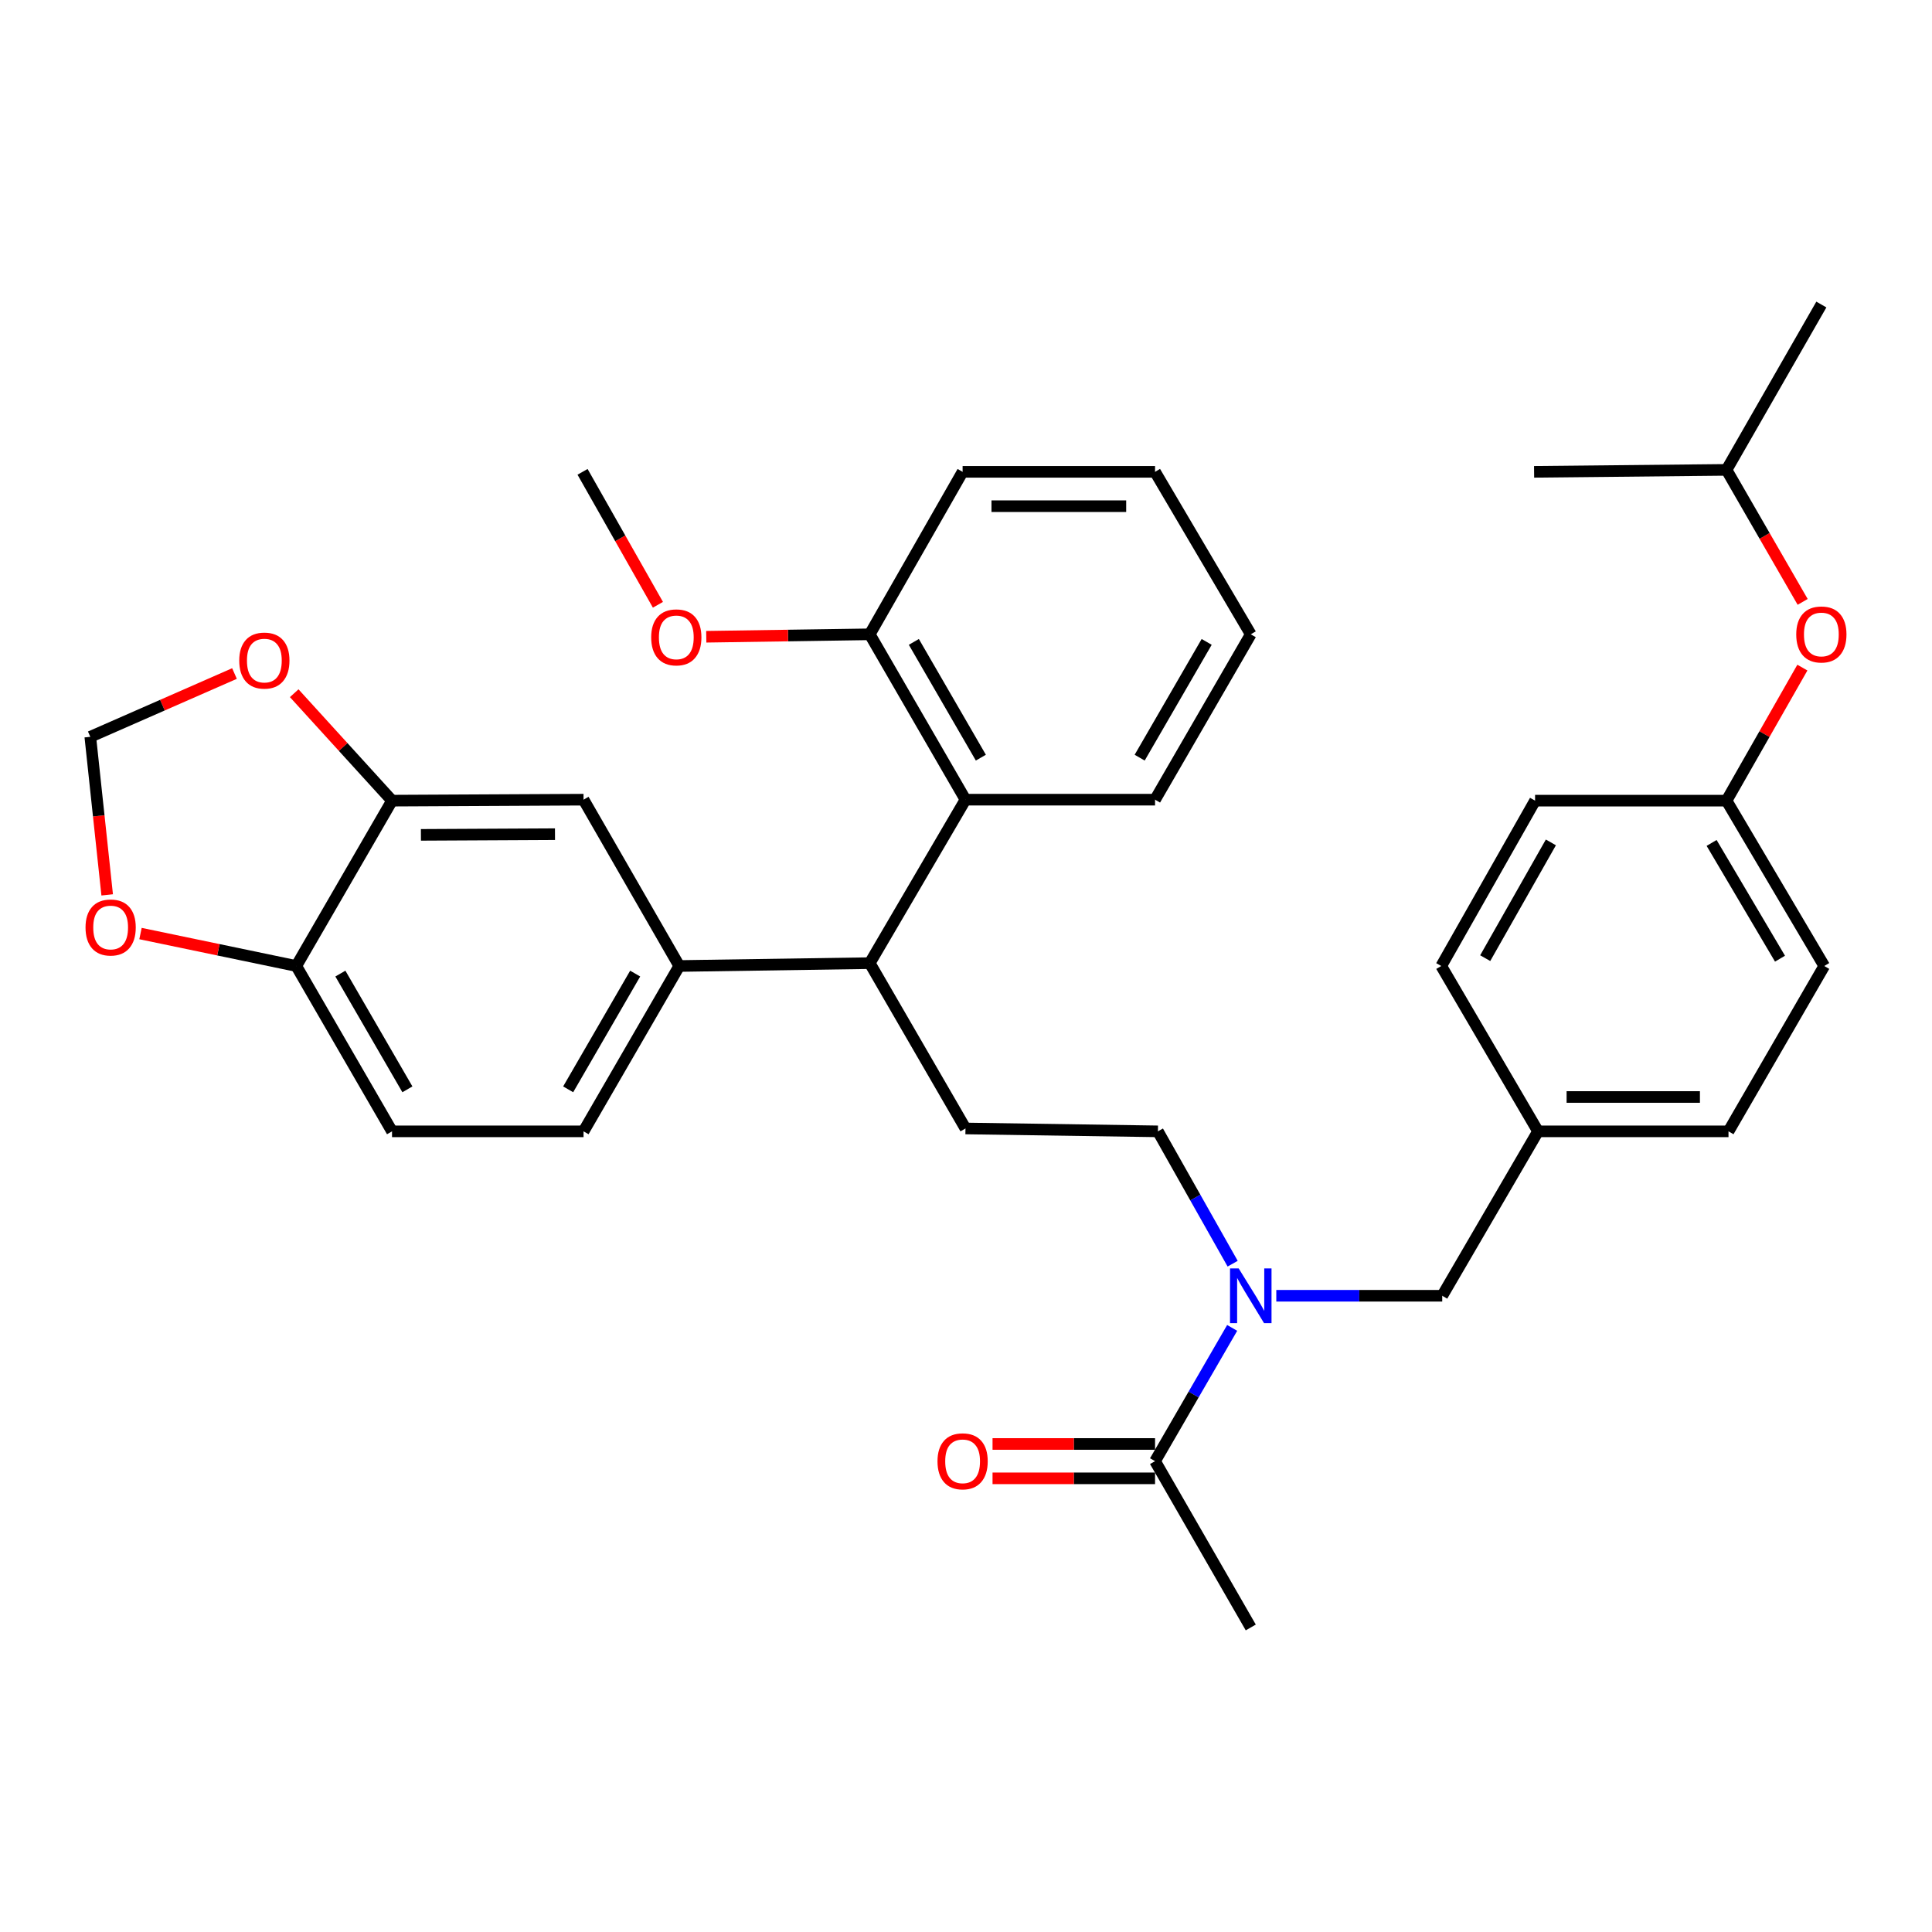 <?xml version='1.0' encoding='iso-8859-1'?>
<svg version='1.1' baseProfile='full'
              xmlns='http://www.w3.org/2000/svg'
                      xmlns:rdkit='http://www.rdkit.org/xml'
                      xmlns:xlink='http://www.w3.org/1999/xlink'
                  xml:space='preserve'
width='1000px' height='1000px' viewBox='0 0 1000 1000'>
<!-- END OF HEADER -->
<rect style='opacity:1.0;fill:#FFFFFF;stroke:none' width='1000' height='1000' x='0' y='0'> </rect>
<path class='bond-0' d='M 450.183,498.518 L 351.587,500' style='fill:none;fill-rule:evenodd;stroke:#000000;stroke-width:6px;stroke-linecap:butt;stroke-linejoin:miter;stroke-opacity:1' />
<path class='bond-2' d='M 450.183,498.518 L 499.728,413.911' style='fill:none;fill-rule:evenodd;stroke:#000000;stroke-width:6px;stroke-linecap:butt;stroke-linejoin:miter;stroke-opacity:1' />
<path class='bond-6' d='M 450.183,498.518 L 499.728,584.094' style='fill:none;fill-rule:evenodd;stroke:#000000;stroke-width:6px;stroke-linecap:butt;stroke-linejoin:miter;stroke-opacity:1' />
<path class='bond-5' d='M 351.587,500 L 302.041,413.911' style='fill:none;fill-rule:evenodd;stroke:#000000;stroke-width:6px;stroke-linecap:butt;stroke-linejoin:miter;stroke-opacity:1' />
<path class='bond-14' d='M 351.587,500 L 302.041,585.585' style='fill:none;fill-rule:evenodd;stroke:#000000;stroke-width:6px;stroke-linecap:butt;stroke-linejoin:miter;stroke-opacity:1' />
<path class='bond-14' d='M 328.765,503.928 L 294.083,563.838' style='fill:none;fill-rule:evenodd;stroke:#000000;stroke-width:6px;stroke-linecap:butt;stroke-linejoin:miter;stroke-opacity:1' />
<path class='bond-1' d='M 638.019,654.083 L 618.676,619.834' style='fill:none;fill-rule:evenodd;stroke:#0000FF;stroke-width:6px;stroke-linecap:butt;stroke-linejoin:miter;stroke-opacity:1' />
<path class='bond-1' d='M 618.676,619.834 L 599.333,585.585' style='fill:none;fill-rule:evenodd;stroke:#000000;stroke-width:6px;stroke-linecap:butt;stroke-linejoin:miter;stroke-opacity:1' />
<path class='bond-3' d='M 637.769,687.319 L 617.81,721.806' style='fill:none;fill-rule:evenodd;stroke:#0000FF;stroke-width:6px;stroke-linecap:butt;stroke-linejoin:miter;stroke-opacity:1' />
<path class='bond-3' d='M 617.81,721.806 L 597.851,756.292' style='fill:none;fill-rule:evenodd;stroke:#000000;stroke-width:6px;stroke-linecap:butt;stroke-linejoin:miter;stroke-opacity:1' />
<path class='bond-12' d='M 660.613,670.687 L 703.555,670.687' style='fill:none;fill-rule:evenodd;stroke:#0000FF;stroke-width:6px;stroke-linecap:butt;stroke-linejoin:miter;stroke-opacity:1' />
<path class='bond-12' d='M 703.555,670.687 L 746.496,670.687' style='fill:none;fill-rule:evenodd;stroke:#000000;stroke-width:6px;stroke-linecap:butt;stroke-linejoin:miter;stroke-opacity:1' />
<path class='bond-13' d='M 499.728,413.911 L 450.183,328.316' style='fill:none;fill-rule:evenodd;stroke:#000000;stroke-width:6px;stroke-linecap:butt;stroke-linejoin:miter;stroke-opacity:1' />
<path class='bond-13' d='M 507.687,392.163 L 473.005,332.246' style='fill:none;fill-rule:evenodd;stroke:#000000;stroke-width:6px;stroke-linecap:butt;stroke-linejoin:miter;stroke-opacity:1' />
<path class='bond-25' d='M 499.728,413.911 L 597.851,413.911' style='fill:none;fill-rule:evenodd;stroke:#000000;stroke-width:6px;stroke-linecap:butt;stroke-linejoin:miter;stroke-opacity:1' />
<path class='bond-15' d='M 597.851,747.4 L 555.794,747.4' style='fill:none;fill-rule:evenodd;stroke:#000000;stroke-width:6px;stroke-linecap:butt;stroke-linejoin:miter;stroke-opacity:1' />
<path class='bond-15' d='M 555.794,747.4 L 513.737,747.4' style='fill:none;fill-rule:evenodd;stroke:#FF0000;stroke-width:6px;stroke-linecap:butt;stroke-linejoin:miter;stroke-opacity:1' />
<path class='bond-15' d='M 597.851,765.183 L 555.794,765.183' style='fill:none;fill-rule:evenodd;stroke:#000000;stroke-width:6px;stroke-linecap:butt;stroke-linejoin:miter;stroke-opacity:1' />
<path class='bond-15' d='M 555.794,765.183 L 513.737,765.183' style='fill:none;fill-rule:evenodd;stroke:#FF0000;stroke-width:6px;stroke-linecap:butt;stroke-linejoin:miter;stroke-opacity:1' />
<path class='bond-26' d='M 597.851,756.292 L 647.396,842.371' style='fill:none;fill-rule:evenodd;stroke:#000000;stroke-width:6px;stroke-linecap:butt;stroke-linejoin:miter;stroke-opacity:1' />
<path class='bond-4' d='M 202.911,414.415 L 302.041,413.911' style='fill:none;fill-rule:evenodd;stroke:#000000;stroke-width:6px;stroke-linecap:butt;stroke-linejoin:miter;stroke-opacity:1' />
<path class='bond-4' d='M 217.871,432.122 L 287.262,431.769' style='fill:none;fill-rule:evenodd;stroke:#000000;stroke-width:6px;stroke-linecap:butt;stroke-linejoin:miter;stroke-opacity:1' />
<path class='bond-8' d='M 202.911,414.415 L 177.597,386.61' style='fill:none;fill-rule:evenodd;stroke:#000000;stroke-width:6px;stroke-linecap:butt;stroke-linejoin:miter;stroke-opacity:1' />
<path class='bond-8' d='M 177.597,386.61 L 152.282,358.805' style='fill:none;fill-rule:evenodd;stroke:#FF0000;stroke-width:6px;stroke-linecap:butt;stroke-linejoin:miter;stroke-opacity:1' />
<path class='bond-35' d='M 202.911,414.415 L 153.356,500' style='fill:none;fill-rule:evenodd;stroke:#000000;stroke-width:6px;stroke-linecap:butt;stroke-linejoin:miter;stroke-opacity:1' />
<path class='bond-10' d='M 499.728,584.094 L 599.333,585.585' style='fill:none;fill-rule:evenodd;stroke:#000000;stroke-width:6px;stroke-linecap:butt;stroke-linejoin:miter;stroke-opacity:1' />
<path class='bond-7' d='M 153.356,500 L 202.911,585.585' style='fill:none;fill-rule:evenodd;stroke:#000000;stroke-width:6px;stroke-linecap:butt;stroke-linejoin:miter;stroke-opacity:1' />
<path class='bond-7' d='M 176.179,503.927 L 210.867,563.837' style='fill:none;fill-rule:evenodd;stroke:#000000;stroke-width:6px;stroke-linecap:butt;stroke-linejoin:miter;stroke-opacity:1' />
<path class='bond-9' d='M 153.356,500 L 113.039,491.602' style='fill:none;fill-rule:evenodd;stroke:#000000;stroke-width:6px;stroke-linecap:butt;stroke-linejoin:miter;stroke-opacity:1' />
<path class='bond-9' d='M 113.039,491.602 L 72.723,483.203' style='fill:none;fill-rule:evenodd;stroke:#FF0000;stroke-width:6px;stroke-linecap:butt;stroke-linejoin:miter;stroke-opacity:1' />
<path class='bond-11' d='M 121.368,348.615 L 84.053,364.992' style='fill:none;fill-rule:evenodd;stroke:#FF0000;stroke-width:6px;stroke-linecap:butt;stroke-linejoin:miter;stroke-opacity:1' />
<path class='bond-11' d='M 84.053,364.992 L 46.737,381.368' style='fill:none;fill-rule:evenodd;stroke:#000000;stroke-width:6px;stroke-linecap:butt;stroke-linejoin:miter;stroke-opacity:1' />
<path class='bond-36' d='M 55.475,463.185 L 51.106,422.276' style='fill:none;fill-rule:evenodd;stroke:#FF0000;stroke-width:6px;stroke-linecap:butt;stroke-linejoin:miter;stroke-opacity:1' />
<path class='bond-36' d='M 51.106,422.276 L 46.737,381.368' style='fill:none;fill-rule:evenodd;stroke:#000000;stroke-width:6px;stroke-linecap:butt;stroke-linejoin:miter;stroke-opacity:1' />
<path class='bond-18' d='M 746.496,670.687 L 796.081,585.585' style='fill:none;fill-rule:evenodd;stroke:#000000;stroke-width:6px;stroke-linecap:butt;stroke-linejoin:miter;stroke-opacity:1' />
<path class='bond-24' d='M 450.183,328.316 L 407.871,328.95' style='fill:none;fill-rule:evenodd;stroke:#000000;stroke-width:6px;stroke-linecap:butt;stroke-linejoin:miter;stroke-opacity:1' />
<path class='bond-24' d='M 407.871,328.95 L 365.559,329.585' style='fill:none;fill-rule:evenodd;stroke:#FF0000;stroke-width:6px;stroke-linecap:butt;stroke-linejoin:miter;stroke-opacity:1' />
<path class='bond-28' d='M 450.183,328.316 L 498.246,244.222' style='fill:none;fill-rule:evenodd;stroke:#000000;stroke-width:6px;stroke-linecap:butt;stroke-linejoin:miter;stroke-opacity:1' />
<path class='bond-16' d='M 302.041,585.585 L 202.911,585.585' style='fill:none;fill-rule:evenodd;stroke:#000000;stroke-width:6px;stroke-linecap:butt;stroke-linejoin:miter;stroke-opacity:1' />
<path class='bond-17' d='M 932.905,345.553 L 913.277,379.984' style='fill:none;fill-rule:evenodd;stroke:#FF0000;stroke-width:6px;stroke-linecap:butt;stroke-linejoin:miter;stroke-opacity:1' />
<path class='bond-17' d='M 913.277,379.984 L 893.65,414.415' style='fill:none;fill-rule:evenodd;stroke:#000000;stroke-width:6px;stroke-linecap:butt;stroke-linejoin:miter;stroke-opacity:1' />
<path class='bond-27' d='M 933.057,311.539 L 913.353,277.372' style='fill:none;fill-rule:evenodd;stroke:#FF0000;stroke-width:6px;stroke-linecap:butt;stroke-linejoin:miter;stroke-opacity:1' />
<path class='bond-27' d='M 913.353,277.372 L 893.65,243.204' style='fill:none;fill-rule:evenodd;stroke:#000000;stroke-width:6px;stroke-linecap:butt;stroke-linejoin:miter;stroke-opacity:1' />
<path class='bond-20' d='M 796.081,585.585 L 745.992,500' style='fill:none;fill-rule:evenodd;stroke:#000000;stroke-width:6px;stroke-linecap:butt;stroke-linejoin:miter;stroke-opacity:1' />
<path class='bond-21' d='M 796.081,585.585 L 894.668,585.585' style='fill:none;fill-rule:evenodd;stroke:#000000;stroke-width:6px;stroke-linecap:butt;stroke-linejoin:miter;stroke-opacity:1' />
<path class='bond-21' d='M 810.869,567.802 L 879.88,567.802' style='fill:none;fill-rule:evenodd;stroke:#000000;stroke-width:6px;stroke-linecap:butt;stroke-linejoin:miter;stroke-opacity:1' />
<path class='bond-19' d='M 893.65,414.415 L 944.223,500' style='fill:none;fill-rule:evenodd;stroke:#000000;stroke-width:6px;stroke-linecap:butt;stroke-linejoin:miter;stroke-opacity:1' />
<path class='bond-19' d='M 885.926,436.299 L 921.327,496.209' style='fill:none;fill-rule:evenodd;stroke:#000000;stroke-width:6px;stroke-linecap:butt;stroke-linejoin:miter;stroke-opacity:1' />
<path class='bond-37' d='M 893.65,414.415 L 794.55,414.415' style='fill:none;fill-rule:evenodd;stroke:#000000;stroke-width:6px;stroke-linecap:butt;stroke-linejoin:miter;stroke-opacity:1' />
<path class='bond-23' d='M 745.992,500 L 794.55,414.415' style='fill:none;fill-rule:evenodd;stroke:#000000;stroke-width:6px;stroke-linecap:butt;stroke-linejoin:miter;stroke-opacity:1' />
<path class='bond-23' d='M 768.743,495.937 L 802.733,436.028' style='fill:none;fill-rule:evenodd;stroke:#000000;stroke-width:6px;stroke-linecap:butt;stroke-linejoin:miter;stroke-opacity:1' />
<path class='bond-22' d='M 894.668,585.585 L 944.223,500' style='fill:none;fill-rule:evenodd;stroke:#000000;stroke-width:6px;stroke-linecap:butt;stroke-linejoin:miter;stroke-opacity:1' />
<path class='bond-29' d='M 340.542,313.037 L 321.035,278.63' style='fill:none;fill-rule:evenodd;stroke:#FF0000;stroke-width:6px;stroke-linecap:butt;stroke-linejoin:miter;stroke-opacity:1' />
<path class='bond-29' d='M 321.035,278.63 L 301.528,244.222' style='fill:none;fill-rule:evenodd;stroke:#000000;stroke-width:6px;stroke-linecap:butt;stroke-linejoin:miter;stroke-opacity:1' />
<path class='bond-32' d='M 597.851,413.911 L 647.396,328.316' style='fill:none;fill-rule:evenodd;stroke:#000000;stroke-width:6px;stroke-linecap:butt;stroke-linejoin:miter;stroke-opacity:1' />
<path class='bond-32' d='M 589.892,392.163 L 624.574,332.246' style='fill:none;fill-rule:evenodd;stroke:#000000;stroke-width:6px;stroke-linecap:butt;stroke-linejoin:miter;stroke-opacity:1' />
<path class='bond-30' d='M 893.65,243.204 L 942.731,157.629' style='fill:none;fill-rule:evenodd;stroke:#000000;stroke-width:6px;stroke-linecap:butt;stroke-linejoin:miter;stroke-opacity:1' />
<path class='bond-31' d='M 893.65,243.204 L 794.046,244.222' style='fill:none;fill-rule:evenodd;stroke:#000000;stroke-width:6px;stroke-linecap:butt;stroke-linejoin:miter;stroke-opacity:1' />
<path class='bond-34' d='M 498.246,244.222 L 597.851,244.222' style='fill:none;fill-rule:evenodd;stroke:#000000;stroke-width:6px;stroke-linecap:butt;stroke-linejoin:miter;stroke-opacity:1' />
<path class='bond-34' d='M 513.187,262.005 L 582.91,262.005' style='fill:none;fill-rule:evenodd;stroke:#000000;stroke-width:6px;stroke-linecap:butt;stroke-linejoin:miter;stroke-opacity:1' />
<path class='bond-33' d='M 647.396,328.316 L 597.851,244.222' style='fill:none;fill-rule:evenodd;stroke:#000000;stroke-width:6px;stroke-linecap:butt;stroke-linejoin:miter;stroke-opacity:1' />
<path  class='atom-2' d='M 641.136 656.527
L 650.416 671.527
Q 651.336 673.007, 652.816 675.687
Q 654.296 678.367, 654.376 678.527
L 654.376 656.527
L 658.136 656.527
L 658.136 684.847
L 654.256 684.847
L 644.296 668.447
Q 643.136 666.527, 641.896 664.327
Q 640.696 662.127, 640.336 661.447
L 640.336 684.847
L 636.656 684.847
L 636.656 656.527
L 641.136 656.527
' fill='#0000FF'/>
<path  class='atom-9' d='M 123.828 341.911
Q 123.828 335.111, 127.188 331.311
Q 130.548 327.511, 136.828 327.511
Q 143.108 327.511, 146.468 331.311
Q 149.828 335.111, 149.828 341.911
Q 149.828 348.791, 146.428 352.711
Q 143.028 356.591, 136.828 356.591
Q 130.588 356.591, 127.188 352.711
Q 123.828 348.831, 123.828 341.911
M 136.828 353.391
Q 141.148 353.391, 143.468 350.511
Q 145.828 347.591, 145.828 341.911
Q 145.828 336.351, 143.468 333.551
Q 141.148 330.711, 136.828 330.711
Q 132.508 330.711, 130.148 333.511
Q 127.828 336.311, 127.828 341.911
Q 127.828 347.631, 130.148 350.511
Q 132.508 353.391, 136.828 353.391
' fill='#FF0000'/>
<path  class='atom-10' d='M 44.269 480.064
Q 44.269 473.264, 47.629 469.464
Q 50.989 465.664, 57.269 465.664
Q 63.549 465.664, 66.909 469.464
Q 70.269 473.264, 70.269 480.064
Q 70.269 486.944, 66.869 490.864
Q 63.469 494.744, 57.269 494.744
Q 51.029 494.744, 47.629 490.864
Q 44.269 486.984, 44.269 480.064
M 57.269 491.544
Q 61.589 491.544, 63.909 488.664
Q 66.269 485.744, 66.269 480.064
Q 66.269 474.504, 63.909 471.704
Q 61.589 468.864, 57.269 468.864
Q 52.949 468.864, 50.589 471.664
Q 48.269 474.464, 48.269 480.064
Q 48.269 485.784, 50.589 488.664
Q 52.949 491.544, 57.269 491.544
' fill='#FF0000'/>
<path  class='atom-16' d='M 485.246 756.372
Q 485.246 749.572, 488.606 745.772
Q 491.966 741.972, 498.246 741.972
Q 504.526 741.972, 507.886 745.772
Q 511.246 749.572, 511.246 756.372
Q 511.246 763.252, 507.846 767.172
Q 504.446 771.052, 498.246 771.052
Q 492.006 771.052, 488.606 767.172
Q 485.246 763.292, 485.246 756.372
M 498.246 767.852
Q 502.566 767.852, 504.886 764.972
Q 507.246 762.052, 507.246 756.372
Q 507.246 750.812, 504.886 748.012
Q 502.566 745.172, 498.246 745.172
Q 493.926 745.172, 491.566 747.972
Q 489.246 750.772, 489.246 756.372
Q 489.246 762.092, 491.566 764.972
Q 493.926 767.852, 498.246 767.852
' fill='#FF0000'/>
<path  class='atom-18' d='M 929.731 328.396
Q 929.731 321.596, 933.091 317.796
Q 936.451 313.996, 942.731 313.996
Q 949.011 313.996, 952.371 317.796
Q 955.731 321.596, 955.731 328.396
Q 955.731 335.276, 952.331 339.196
Q 948.931 343.076, 942.731 343.076
Q 936.491 343.076, 933.091 339.196
Q 929.731 335.316, 929.731 328.396
M 942.731 339.876
Q 947.051 339.876, 949.371 336.996
Q 951.731 334.076, 951.731 328.396
Q 951.731 322.836, 949.371 320.036
Q 947.051 317.196, 942.731 317.196
Q 938.411 317.196, 936.051 319.996
Q 933.731 322.796, 933.731 328.396
Q 933.731 334.116, 936.051 336.996
Q 938.411 339.876, 942.731 339.876
' fill='#FF0000'/>
<path  class='atom-25' d='M 337.055 329.897
Q 337.055 323.097, 340.415 319.297
Q 343.775 315.497, 350.055 315.497
Q 356.335 315.497, 359.695 319.297
Q 363.055 323.097, 363.055 329.897
Q 363.055 336.777, 359.655 340.697
Q 356.255 344.577, 350.055 344.577
Q 343.815 344.577, 340.415 340.697
Q 337.055 336.817, 337.055 329.897
M 350.055 341.377
Q 354.375 341.377, 356.695 338.497
Q 359.055 335.577, 359.055 329.897
Q 359.055 324.337, 356.695 321.537
Q 354.375 318.697, 350.055 318.697
Q 345.735 318.697, 343.375 321.497
Q 341.055 324.297, 341.055 329.897
Q 341.055 335.617, 343.375 338.497
Q 345.735 341.377, 350.055 341.377
' fill='#FF0000'/>
</svg>
